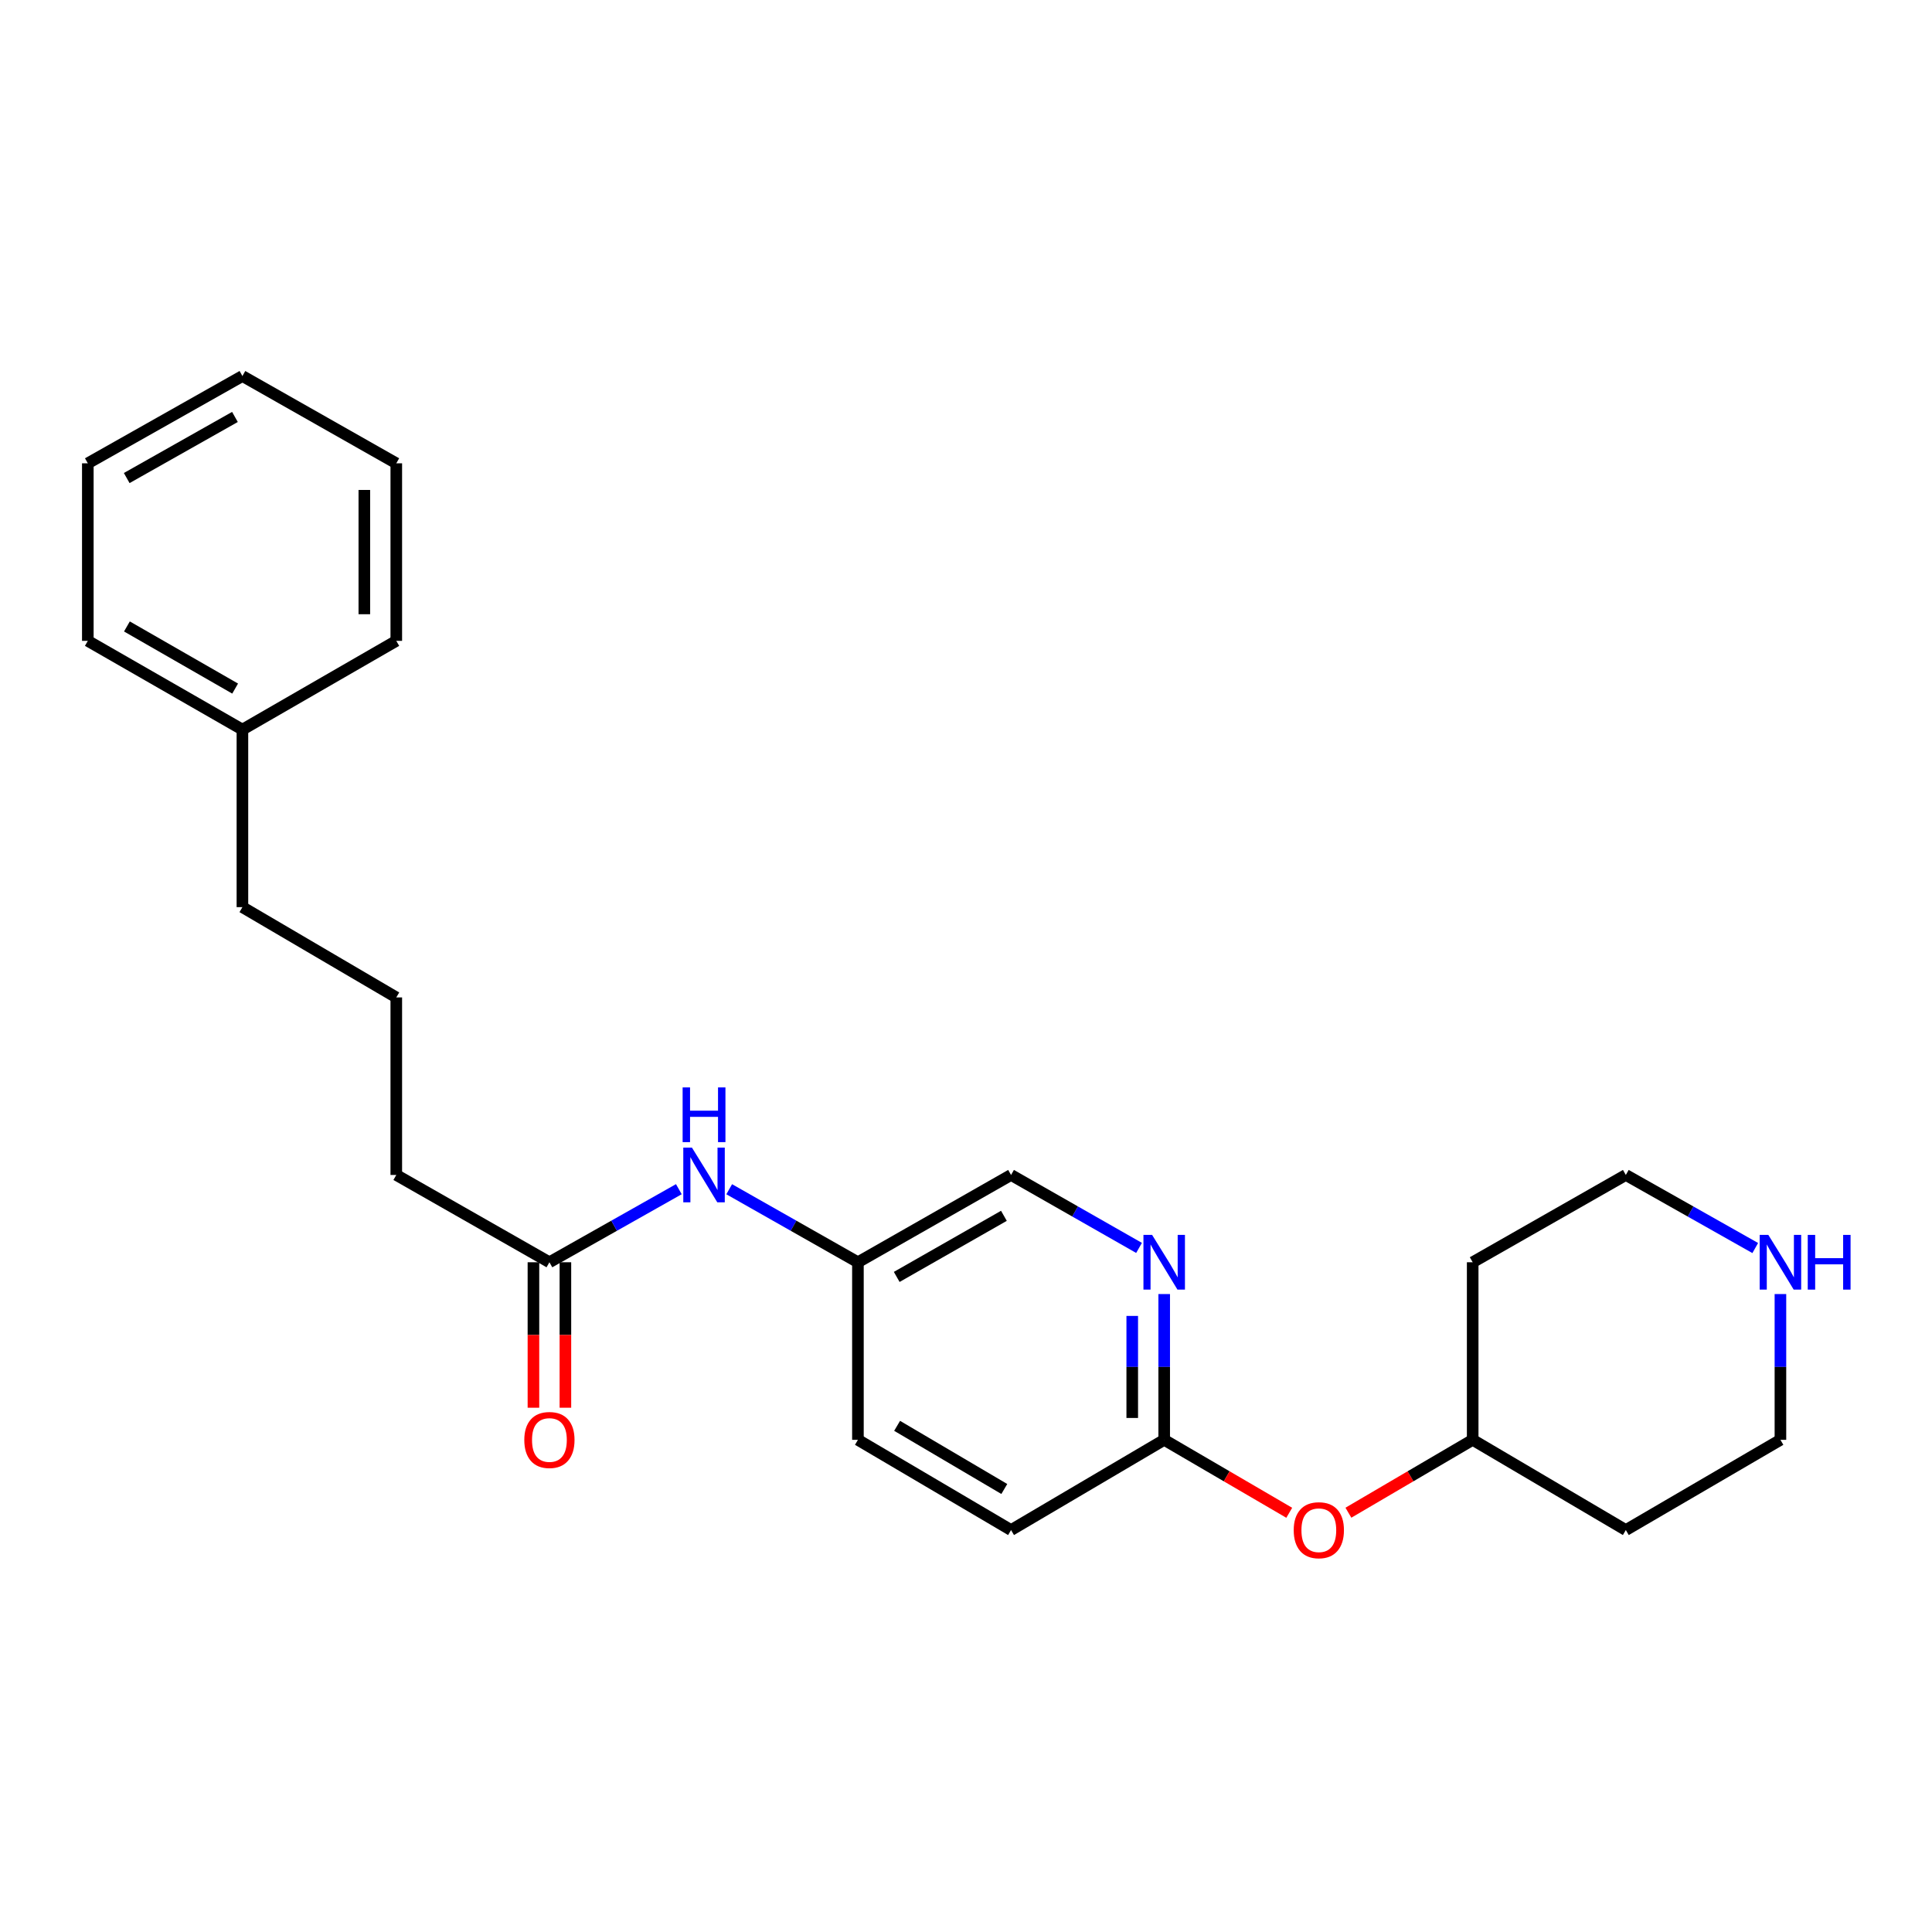 <?xml version='1.0' encoding='iso-8859-1'?>
<svg version='1.1' baseProfile='full'
              xmlns='http://www.w3.org/2000/svg'
                      xmlns:rdkit='http://www.rdkit.org/xml'
                      xmlns:xlink='http://www.w3.org/1999/xlink'
                  xml:space='preserve'
width='1000px' height='1000px' viewBox='0 0 1000 1000'>
<!-- END OF HEADER -->
<rect style='opacity:1.0;fill:#FFFFFF;stroke:none' width='1000' height='1000' x='0' y='0'> </rect>
<path class='bond-0' d='M 602.585,669.8 L 602.585,707.527' style='fill:none;fill-rule:evenodd;stroke:#0000FF;stroke-width:6px;stroke-linecap:butt;stroke-linejoin:miter;stroke-opacity:1' />
<path class='bond-0' d='M 602.585,707.527 L 602.585,745.253' style='fill:none;fill-rule:evenodd;stroke:#000000;stroke-width:6px;stroke-linecap:butt;stroke-linejoin:miter;stroke-opacity:1' />
<path class='bond-0' d='M 586.045,681.118 L 586.045,707.527' style='fill:none;fill-rule:evenodd;stroke:#0000FF;stroke-width:6px;stroke-linecap:butt;stroke-linejoin:miter;stroke-opacity:1' />
<path class='bond-0' d='M 586.045,707.527 L 586.045,733.935' style='fill:none;fill-rule:evenodd;stroke:#000000;stroke-width:6px;stroke-linecap:butt;stroke-linejoin:miter;stroke-opacity:1' />
<path class='bond-7' d='M 589.564,645.92 L 556.441,627.039' style='fill:none;fill-rule:evenodd;stroke:#0000FF;stroke-width:6px;stroke-linecap:butt;stroke-linejoin:miter;stroke-opacity:1' />
<path class='bond-7' d='M 556.441,627.039 L 523.318,608.158' style='fill:none;fill-rule:evenodd;stroke:#000000;stroke-width:6px;stroke-linecap:butt;stroke-linejoin:miter;stroke-opacity:1' />
<path class='bond-4' d='M 602.585,745.253 L 634.946,764.135' style='fill:none;fill-rule:evenodd;stroke:#000000;stroke-width:6px;stroke-linecap:butt;stroke-linejoin:miter;stroke-opacity:1' />
<path class='bond-4' d='M 634.946,764.135 L 667.308,783.017' style='fill:none;fill-rule:evenodd;stroke:#FF0000;stroke-width:6px;stroke-linecap:butt;stroke-linejoin:miter;stroke-opacity:1' />
<path class='bond-8' d='M 602.585,745.253 L 523.318,791.954' style='fill:none;fill-rule:evenodd;stroke:#000000;stroke-width:6px;stroke-linecap:butt;stroke-linejoin:miter;stroke-opacity:1' />
<path class='bond-1' d='M 284.377,653.342 L 317.873,634.43' style='fill:none;fill-rule:evenodd;stroke:#000000;stroke-width:6px;stroke-linecap:butt;stroke-linejoin:miter;stroke-opacity:1' />
<path class='bond-1' d='M 317.873,634.43 L 351.369,615.519' style='fill:none;fill-rule:evenodd;stroke:#0000FF;stroke-width:6px;stroke-linecap:butt;stroke-linejoin:miter;stroke-opacity:1' />
<path class='bond-5' d='M 276.107,653.342 L 276.107,690.989' style='fill:none;fill-rule:evenodd;stroke:#000000;stroke-width:6px;stroke-linecap:butt;stroke-linejoin:miter;stroke-opacity:1' />
<path class='bond-5' d='M 276.107,690.989 L 276.107,728.636' style='fill:none;fill-rule:evenodd;stroke:#FF0000;stroke-width:6px;stroke-linecap:butt;stroke-linejoin:miter;stroke-opacity:1' />
<path class='bond-5' d='M 292.648,653.342 L 292.648,690.989' style='fill:none;fill-rule:evenodd;stroke:#000000;stroke-width:6px;stroke-linecap:butt;stroke-linejoin:miter;stroke-opacity:1' />
<path class='bond-5' d='M 292.648,690.989 L 292.648,728.636' style='fill:none;fill-rule:evenodd;stroke:#FF0000;stroke-width:6px;stroke-linecap:butt;stroke-linejoin:miter;stroke-opacity:1' />
<path class='bond-16' d='M 284.377,653.342 L 205.119,608.158' style='fill:none;fill-rule:evenodd;stroke:#000000;stroke-width:6px;stroke-linecap:butt;stroke-linejoin:miter;stroke-opacity:1' />
<path class='bond-2' d='M 377.436,615.549 L 410.748,634.445' style='fill:none;fill-rule:evenodd;stroke:#0000FF;stroke-width:6px;stroke-linecap:butt;stroke-linejoin:miter;stroke-opacity:1' />
<path class='bond-2' d='M 410.748,634.445 L 444.06,653.342' style='fill:none;fill-rule:evenodd;stroke:#000000;stroke-width:6px;stroke-linecap:butt;stroke-linejoin:miter;stroke-opacity:1' />
<path class='bond-3' d='M 921.547,669.8 L 921.547,707.527' style='fill:none;fill-rule:evenodd;stroke:#0000FF;stroke-width:6px;stroke-linecap:butt;stroke-linejoin:miter;stroke-opacity:1' />
<path class='bond-3' d='M 921.547,707.527 L 921.547,745.253' style='fill:none;fill-rule:evenodd;stroke:#000000;stroke-width:6px;stroke-linecap:butt;stroke-linejoin:miter;stroke-opacity:1' />
<path class='bond-25' d='M 908.51,645.98 L 875.018,627.069' style='fill:none;fill-rule:evenodd;stroke:#0000FF;stroke-width:6px;stroke-linecap:butt;stroke-linejoin:miter;stroke-opacity:1' />
<path class='bond-25' d='M 875.018,627.069 L 841.526,608.158' style='fill:none;fill-rule:evenodd;stroke:#000000;stroke-width:6px;stroke-linecap:butt;stroke-linejoin:miter;stroke-opacity:1' />
<path class='bond-9' d='M 697.932,782.977 L 730.096,764.115' style='fill:none;fill-rule:evenodd;stroke:#FF0000;stroke-width:6px;stroke-linecap:butt;stroke-linejoin:miter;stroke-opacity:1' />
<path class='bond-9' d='M 730.096,764.115 L 762.259,745.253' style='fill:none;fill-rule:evenodd;stroke:#000000;stroke-width:6px;stroke-linecap:butt;stroke-linejoin:miter;stroke-opacity:1' />
<path class='bond-6' d='M 444.06,653.342 L 523.318,608.158' style='fill:none;fill-rule:evenodd;stroke:#000000;stroke-width:6px;stroke-linecap:butt;stroke-linejoin:miter;stroke-opacity:1' />
<path class='bond-6' d='M 464.141,660.934 L 519.621,629.305' style='fill:none;fill-rule:evenodd;stroke:#000000;stroke-width:6px;stroke-linecap:butt;stroke-linejoin:miter;stroke-opacity:1' />
<path class='bond-10' d='M 444.06,653.342 L 444.06,745.253' style='fill:none;fill-rule:evenodd;stroke:#000000;stroke-width:6px;stroke-linecap:butt;stroke-linejoin:miter;stroke-opacity:1' />
<path class='bond-24' d='M 523.318,791.954 L 444.06,745.253' style='fill:none;fill-rule:evenodd;stroke:#000000;stroke-width:6px;stroke-linecap:butt;stroke-linejoin:miter;stroke-opacity:1' />
<path class='bond-24' d='M 519.826,770.698 L 464.346,738.008' style='fill:none;fill-rule:evenodd;stroke:#000000;stroke-width:6px;stroke-linecap:butt;stroke-linejoin:miter;stroke-opacity:1' />
<path class='bond-11' d='M 762.259,745.253 L 762.259,653.342' style='fill:none;fill-rule:evenodd;stroke:#000000;stroke-width:6px;stroke-linecap:butt;stroke-linejoin:miter;stroke-opacity:1' />
<path class='bond-12' d='M 762.259,745.253 L 841.526,791.954' style='fill:none;fill-rule:evenodd;stroke:#000000;stroke-width:6px;stroke-linecap:butt;stroke-linejoin:miter;stroke-opacity:1' />
<path class='bond-14' d='M 762.259,653.342 L 841.526,608.158' style='fill:none;fill-rule:evenodd;stroke:#000000;stroke-width:6px;stroke-linecap:butt;stroke-linejoin:miter;stroke-opacity:1' />
<path class='bond-13' d='M 841.526,791.954 L 921.547,745.253' style='fill:none;fill-rule:evenodd;stroke:#000000;stroke-width:6px;stroke-linecap:butt;stroke-linejoin:miter;stroke-opacity:1' />
<path class='bond-15' d='M 125.475,377.643 L 125.475,469.537' style='fill:none;fill-rule:evenodd;stroke:#000000;stroke-width:6px;stroke-linecap:butt;stroke-linejoin:miter;stroke-opacity:1' />
<path class='bond-19' d='M 125.475,377.643 L 45.455,331.706' style='fill:none;fill-rule:evenodd;stroke:#000000;stroke-width:6px;stroke-linecap:butt;stroke-linejoin:miter;stroke-opacity:1' />
<path class='bond-19' d='M 121.707,356.408 L 65.693,324.252' style='fill:none;fill-rule:evenodd;stroke:#000000;stroke-width:6px;stroke-linecap:butt;stroke-linejoin:miter;stroke-opacity:1' />
<path class='bond-20' d='M 125.475,377.643 L 205.119,331.706' style='fill:none;fill-rule:evenodd;stroke:#000000;stroke-width:6px;stroke-linecap:butt;stroke-linejoin:miter;stroke-opacity:1' />
<path class='bond-17' d='M 205.119,608.158 L 205.119,516.265' style='fill:none;fill-rule:evenodd;stroke:#000000;stroke-width:6px;stroke-linecap:butt;stroke-linejoin:miter;stroke-opacity:1' />
<path class='bond-18' d='M 205.119,516.265 L 125.475,469.537' style='fill:none;fill-rule:evenodd;stroke:#000000;stroke-width:6px;stroke-linecap:butt;stroke-linejoin:miter;stroke-opacity:1' />
<path class='bond-22' d='M 45.455,331.706 L 45.455,239.813' style='fill:none;fill-rule:evenodd;stroke:#000000;stroke-width:6px;stroke-linecap:butt;stroke-linejoin:miter;stroke-opacity:1' />
<path class='bond-21' d='M 205.119,331.706 L 205.119,239.813' style='fill:none;fill-rule:evenodd;stroke:#000000;stroke-width:6px;stroke-linecap:butt;stroke-linejoin:miter;stroke-opacity:1' />
<path class='bond-21' d='M 188.578,317.922 L 188.578,253.597' style='fill:none;fill-rule:evenodd;stroke:#000000;stroke-width:6px;stroke-linecap:butt;stroke-linejoin:miter;stroke-opacity:1' />
<path class='bond-23' d='M 205.119,239.813 L 125.475,194.629' style='fill:none;fill-rule:evenodd;stroke:#000000;stroke-width:6px;stroke-linecap:butt;stroke-linejoin:miter;stroke-opacity:1' />
<path class='bond-26' d='M 45.455,239.813 L 125.475,194.629' style='fill:none;fill-rule:evenodd;stroke:#000000;stroke-width:6px;stroke-linecap:butt;stroke-linejoin:miter;stroke-opacity:1' />
<path class='bond-26' d='M 65.591,247.438 L 121.605,215.81' style='fill:none;fill-rule:evenodd;stroke:#000000;stroke-width:6px;stroke-linecap:butt;stroke-linejoin:miter;stroke-opacity:1' />
<path  class='atom-0' d='M 596.325 639.182
L 605.605 654.182
Q 606.525 655.662, 608.005 658.342
Q 609.485 661.022, 609.565 661.182
L 609.565 639.182
L 613.325 639.182
L 613.325 667.502
L 609.445 667.502
L 599.485 651.102
Q 598.325 649.182, 597.085 646.982
Q 595.885 644.782, 595.525 644.102
L 595.525 667.502
L 591.845 667.502
L 591.845 639.182
L 596.325 639.182
' fill='#0000FF'/>
<path  class='atom-3' d='M 358.147 593.998
L 367.427 608.998
Q 368.347 610.478, 369.827 613.158
Q 371.307 615.838, 371.387 615.998
L 371.387 593.998
L 375.147 593.998
L 375.147 622.318
L 371.267 622.318
L 361.307 605.918
Q 360.147 603.998, 358.907 601.798
Q 357.707 599.598, 357.347 598.918
L 357.347 622.318
L 353.667 622.318
L 353.667 593.998
L 358.147 593.998
' fill='#0000FF'/>
<path  class='atom-3' d='M 353.327 562.846
L 357.167 562.846
L 357.167 574.886
L 371.647 574.886
L 371.647 562.846
L 375.487 562.846
L 375.487 591.166
L 371.647 591.166
L 371.647 578.086
L 357.167 578.086
L 357.167 591.166
L 353.327 591.166
L 353.327 562.846
' fill='#0000FF'/>
<path  class='atom-4' d='M 915.287 639.182
L 924.567 654.182
Q 925.487 655.662, 926.967 658.342
Q 928.447 661.022, 928.527 661.182
L 928.527 639.182
L 932.287 639.182
L 932.287 667.502
L 928.407 667.502
L 918.447 651.102
Q 917.287 649.182, 916.047 646.982
Q 914.847 644.782, 914.487 644.102
L 914.487 667.502
L 910.807 667.502
L 910.807 639.182
L 915.287 639.182
' fill='#0000FF'/>
<path  class='atom-4' d='M 935.687 639.182
L 939.527 639.182
L 939.527 651.222
L 954.007 651.222
L 954.007 639.182
L 957.847 639.182
L 957.847 667.502
L 954.007 667.502
L 954.007 654.422
L 939.527 654.422
L 939.527 667.502
L 935.687 667.502
L 935.687 639.182
' fill='#0000FF'/>
<path  class='atom-5' d='M 669.624 792.034
Q 669.624 785.234, 672.984 781.434
Q 676.344 777.634, 682.624 777.634
Q 688.904 777.634, 692.264 781.434
Q 695.624 785.234, 695.624 792.034
Q 695.624 798.914, 692.224 802.834
Q 688.824 806.714, 682.624 806.714
Q 676.384 806.714, 672.984 802.834
Q 669.624 798.954, 669.624 792.034
M 682.624 803.514
Q 686.944 803.514, 689.264 800.634
Q 691.624 797.714, 691.624 792.034
Q 691.624 786.474, 689.264 783.674
Q 686.944 780.834, 682.624 780.834
Q 678.304 780.834, 675.944 783.634
Q 673.624 786.434, 673.624 792.034
Q 673.624 797.754, 675.944 800.634
Q 678.304 803.514, 682.624 803.514
' fill='#FF0000'/>
<path  class='atom-6' d='M 271.377 745.333
Q 271.377 738.533, 274.737 734.733
Q 278.097 730.933, 284.377 730.933
Q 290.657 730.933, 294.017 734.733
Q 297.377 738.533, 297.377 745.333
Q 297.377 752.213, 293.977 756.133
Q 290.577 760.013, 284.377 760.013
Q 278.137 760.013, 274.737 756.133
Q 271.377 752.253, 271.377 745.333
M 284.377 756.813
Q 288.697 756.813, 291.017 753.933
Q 293.377 751.013, 293.377 745.333
Q 293.377 739.773, 291.017 736.973
Q 288.697 734.133, 284.377 734.133
Q 280.057 734.133, 277.697 736.933
Q 275.377 739.733, 275.377 745.333
Q 275.377 751.053, 277.697 753.933
Q 280.057 756.813, 284.377 756.813
' fill='#FF0000'/>
</svg>
